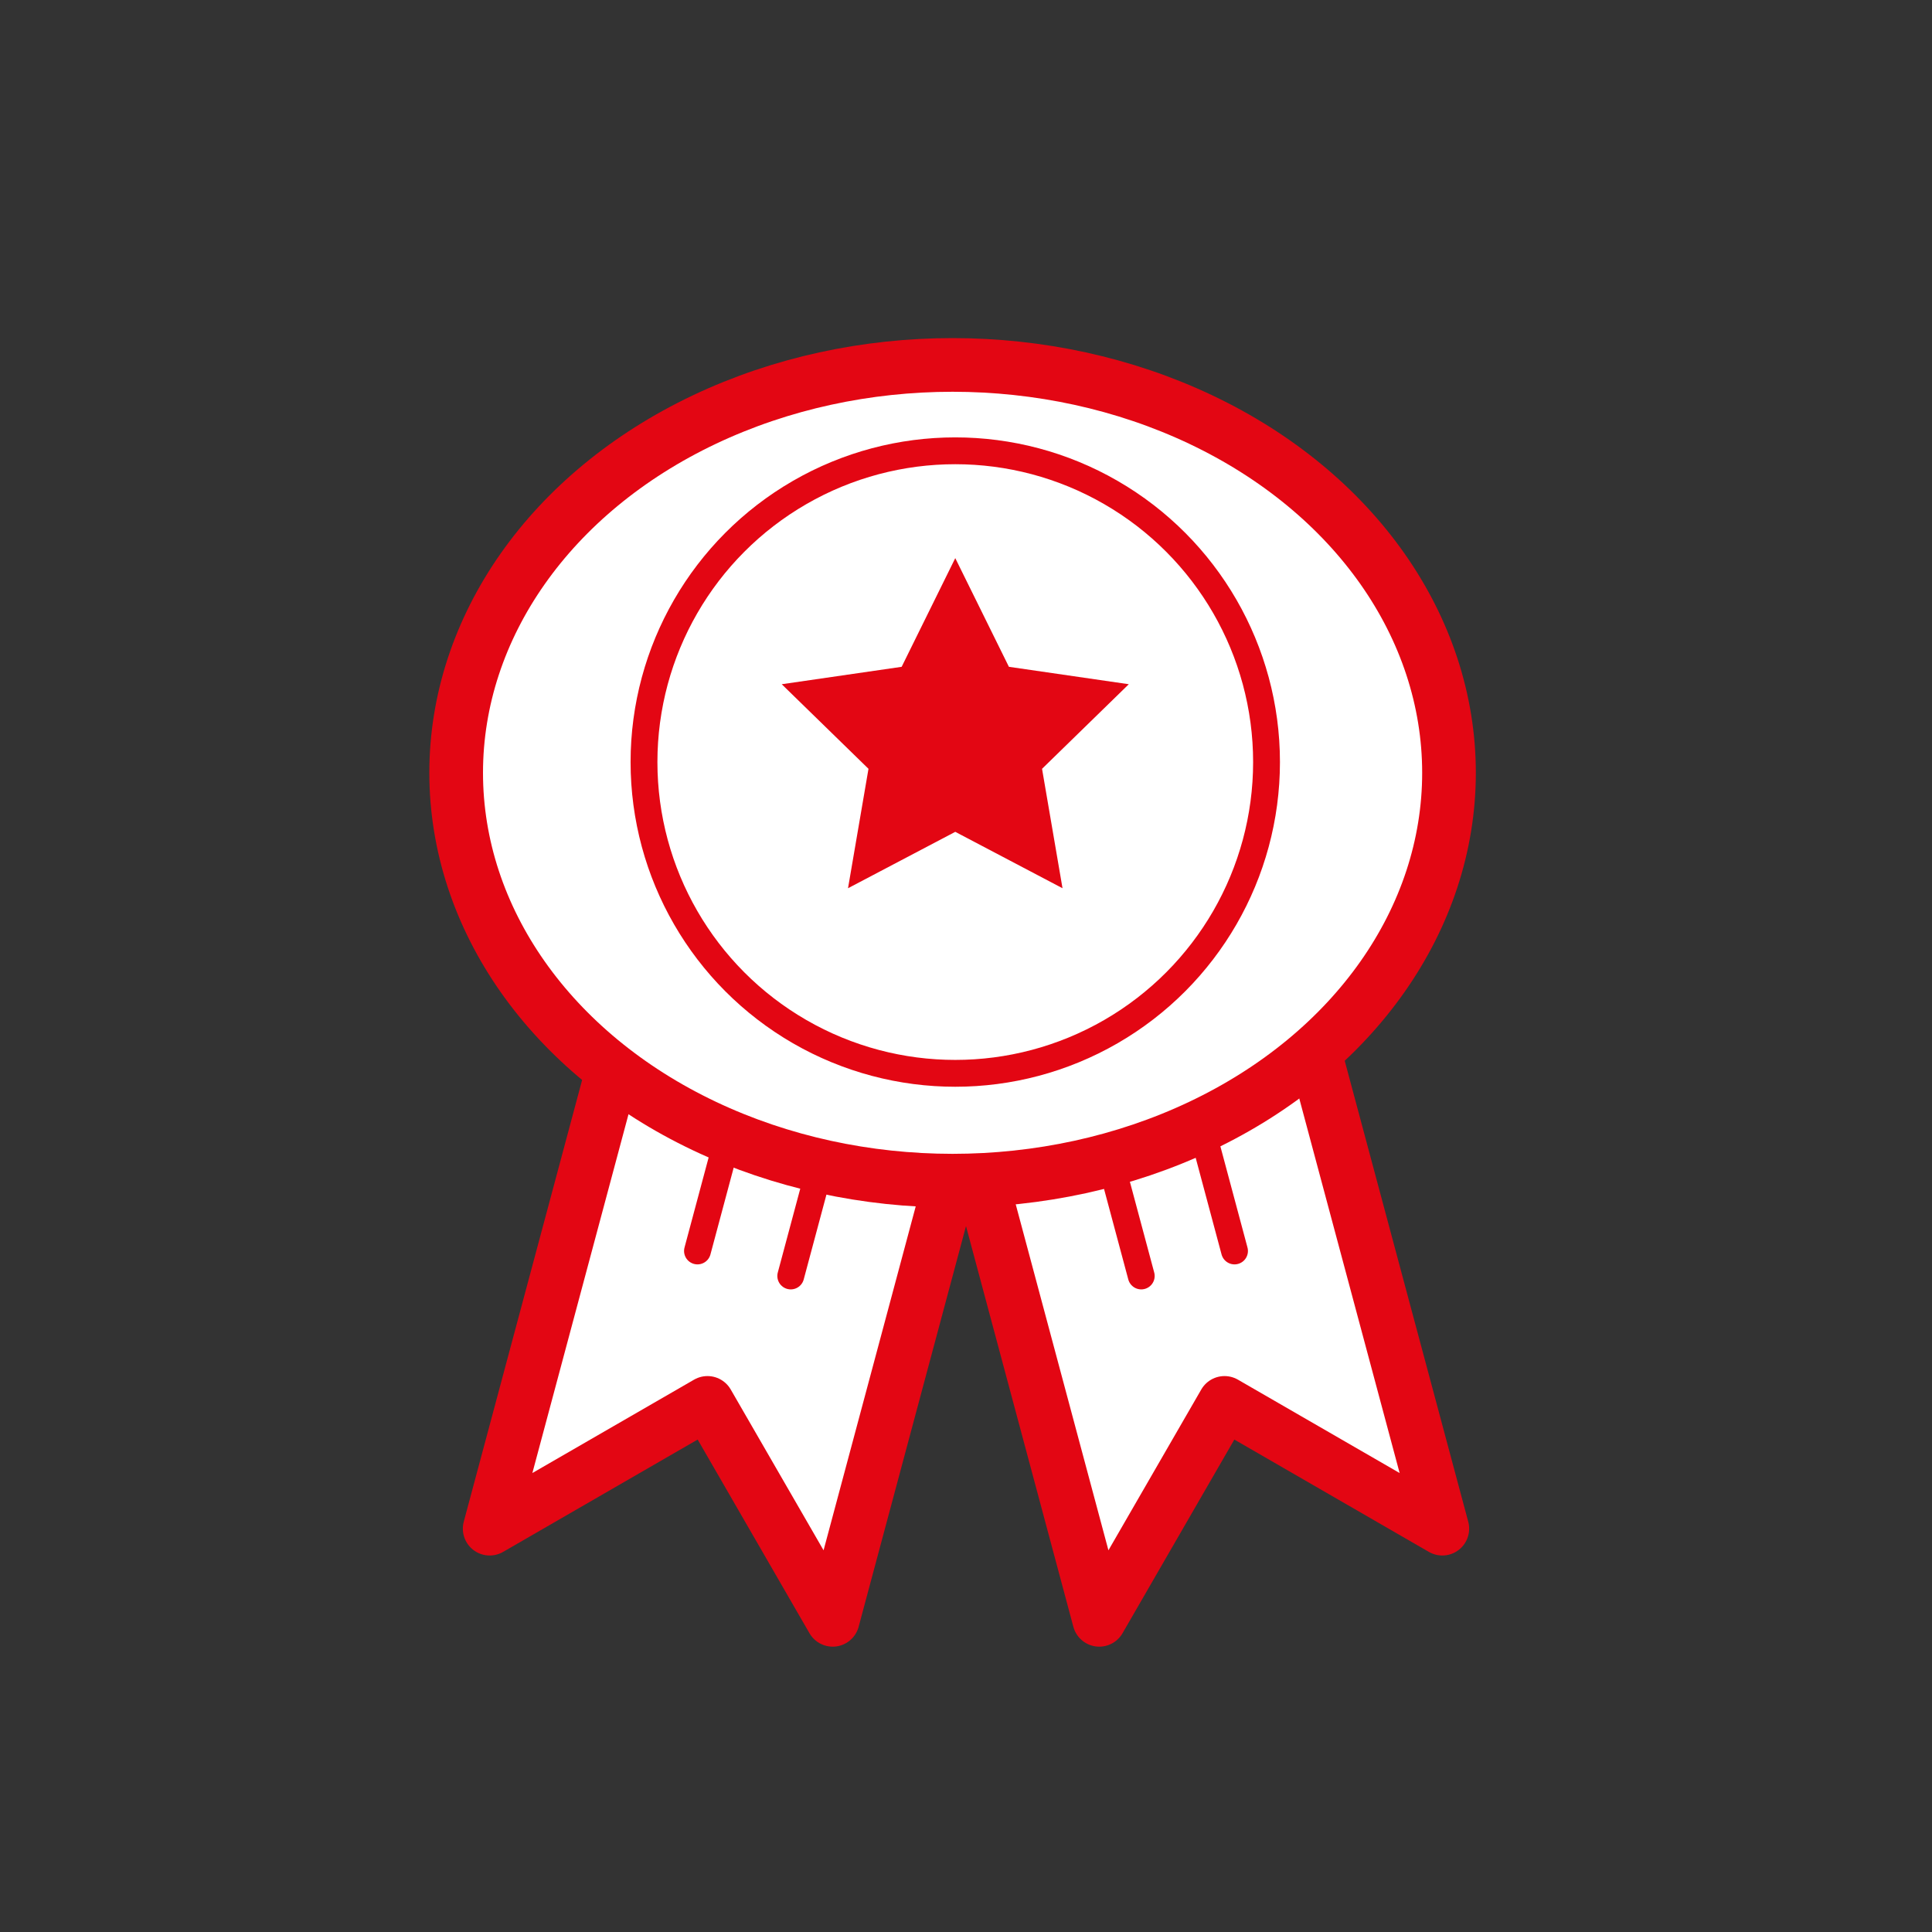 <?xml version="1.0" encoding="UTF-8"?> <svg xmlns="http://www.w3.org/2000/svg" width="72" height="72" viewBox="0 0 72 72" fill="none"><rect x="0" y="0" width="72" height="72" fill="#333333" stroke="none"/><path fill-rule="evenodd" clip-rule="evenodd" d="M23.529 37.264L18.249 56.969L26.366 52.282L31.033 60.366L36.306 40.687" fill="white"></path><path d="M23.529 37.264L18.249 56.969L26.366 52.282L31.033 60.366L36.306 40.687" stroke="#E30613" stroke-width="2" stroke-linecap="round" stroke-linejoin="round"></path><path d="M28.477 37.347L25.993 46.62" stroke="#E30613" stroke-linecap="round"></path><path d="M31.954 38.279L29.469 47.552" stroke="#E30613" stroke-linecap="round"></path><path fill-rule="evenodd" clip-rule="evenodd" d="M48.471 37.264L53.751 56.969L45.634 52.282L40.967 60.366L35.694 40.687" fill="white"></path><path d="M48.471 37.264L53.751 56.969L45.634 52.282L40.967 60.366L35.694 40.687" stroke="#E30613" stroke-width="2" stroke-linecap="round" stroke-linejoin="round"></path><path d="M43.523 37.347L46.007 46.62" stroke="#E30613" stroke-linecap="round"></path><path d="M40.046 38.279L42.531 47.552" stroke="#E30613" stroke-linecap="round"></path><ellipse cx="35.5" cy="28.8" rx="18.5" ry="15.2" fill="white" stroke="#E30613" stroke-width="2"></ellipse><circle cx="35.6" cy="28.4" r="11.6" stroke="#E30613"></circle><path fill-rule="evenodd" clip-rule="evenodd" d="M35.6 31L31.603 33.102L32.366 28.651L29.133 25.499L33.602 24.85L35.6 20.8L37.599 24.85L42.067 25.499L38.834 28.651L39.597 33.102L35.6 31Z" fill="#E30613"></path></svg> 